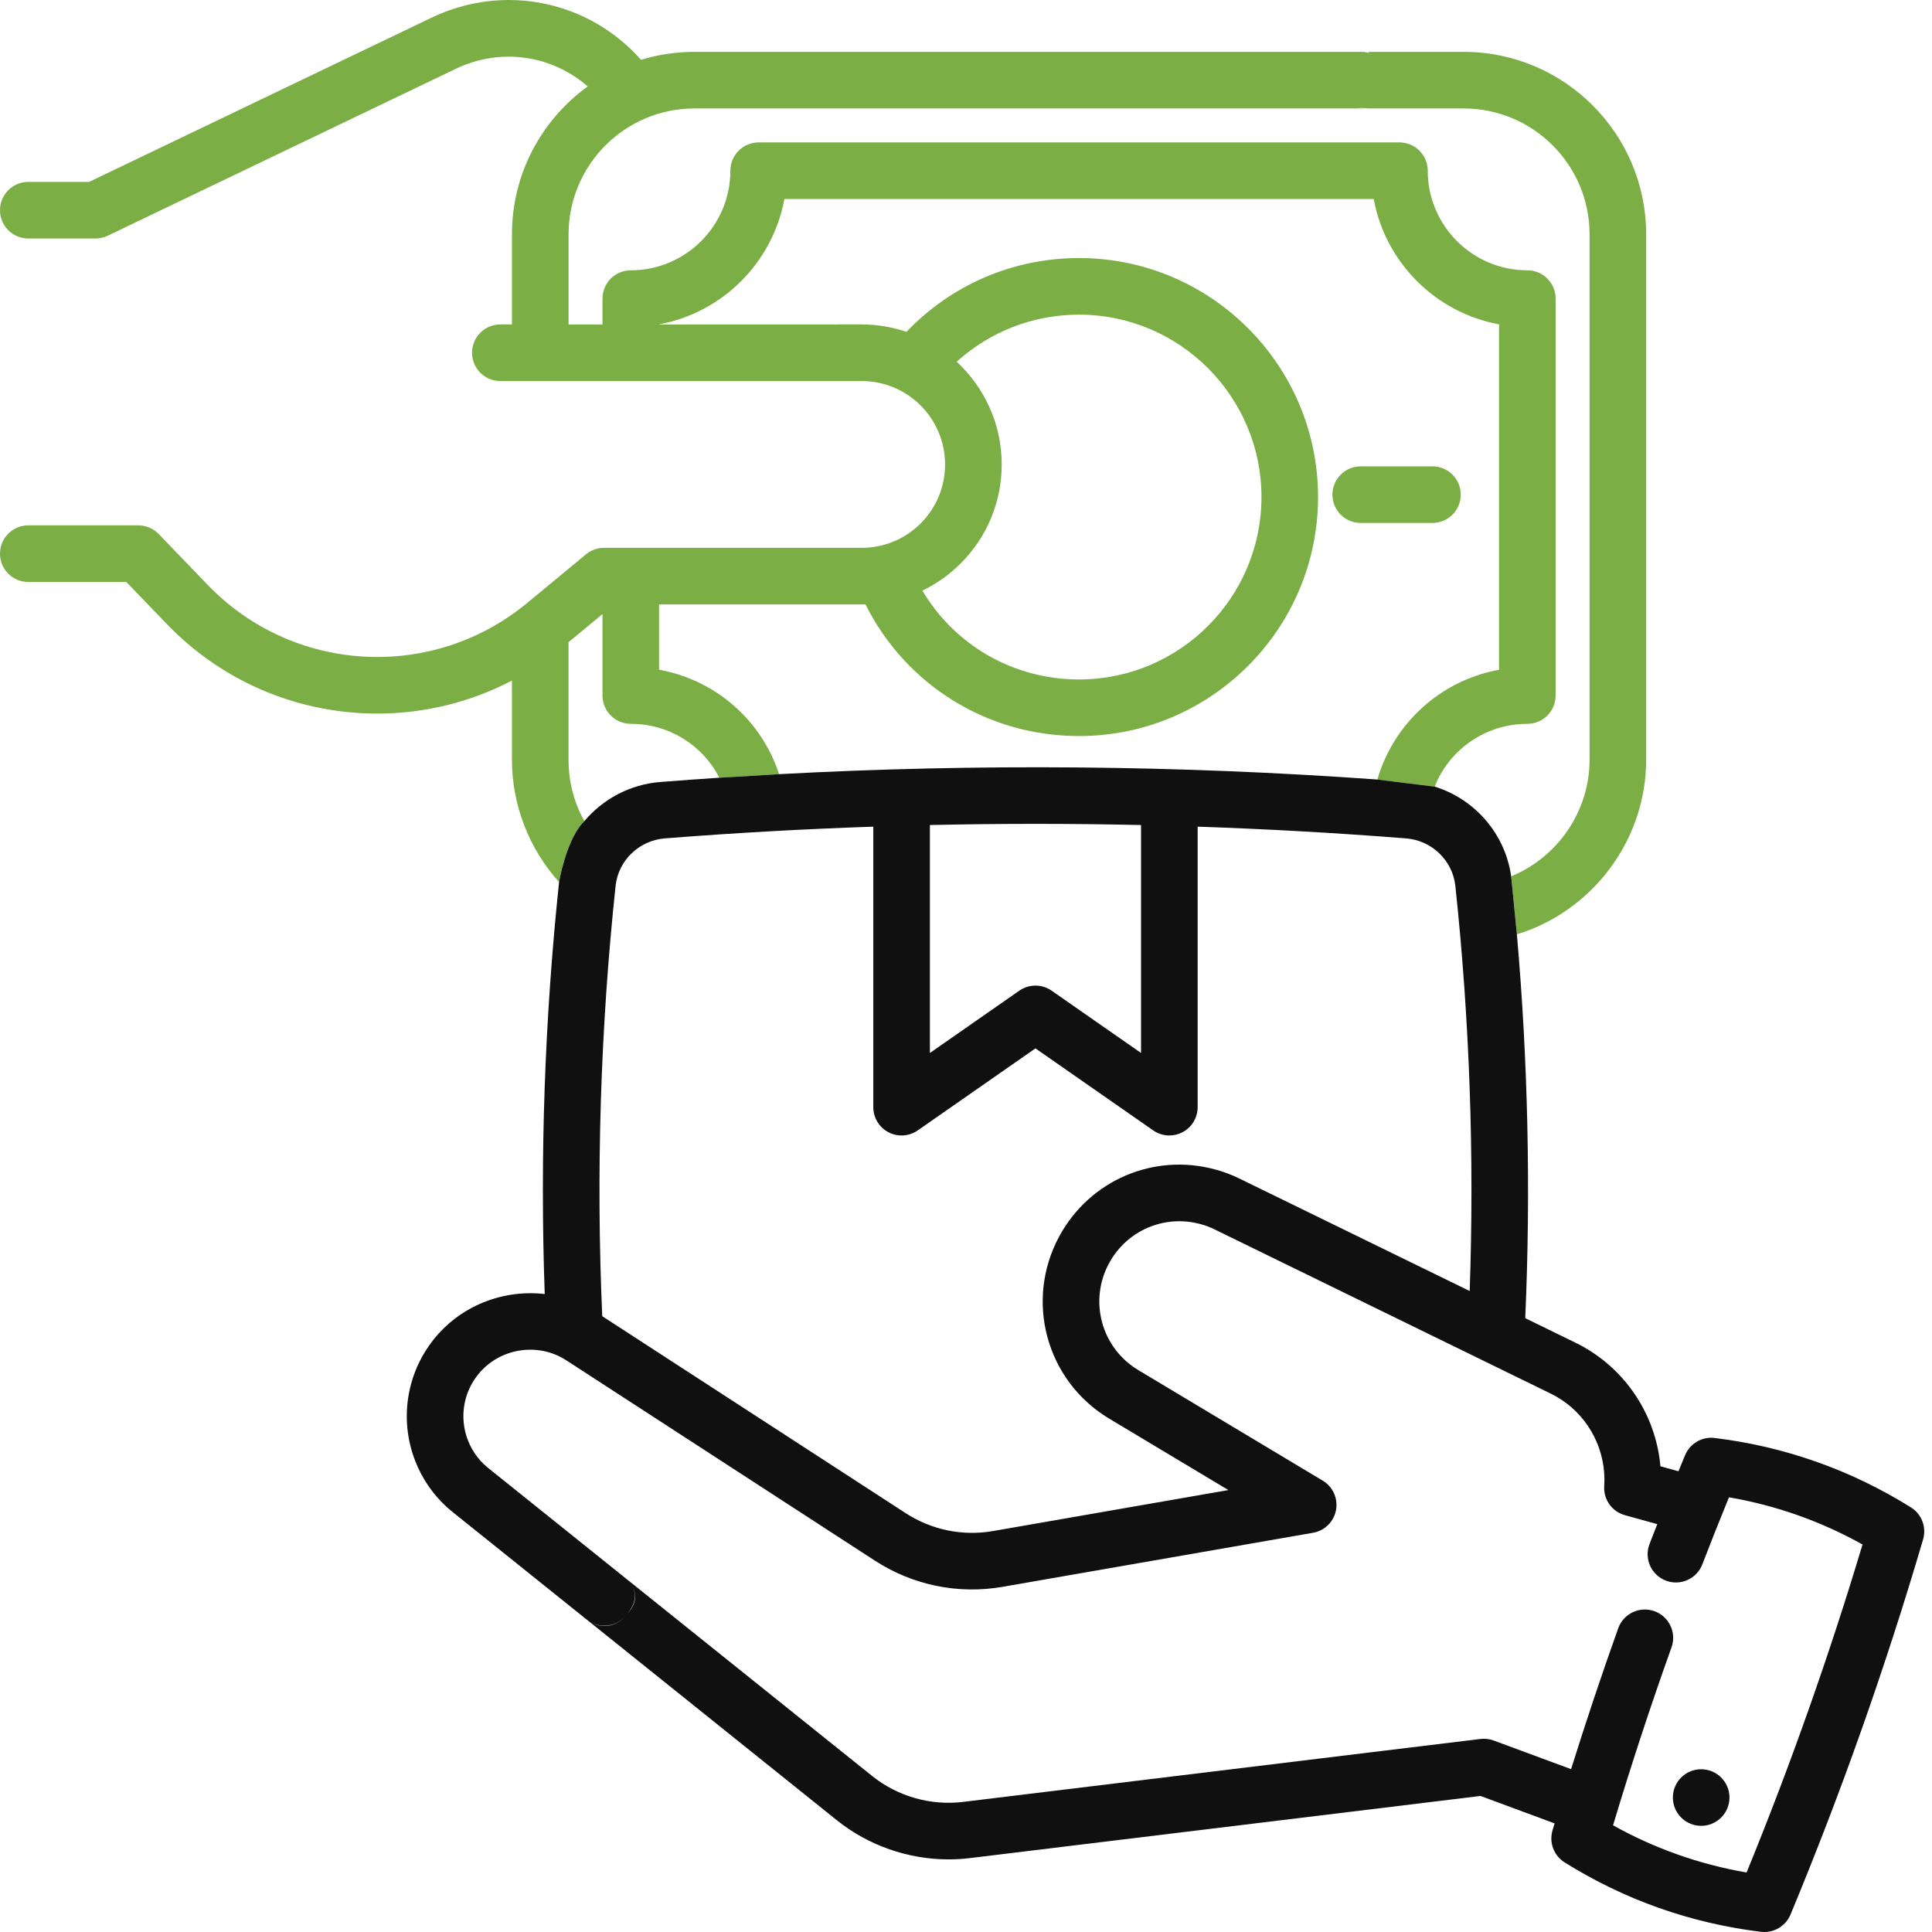 <svg width="58" height="58" viewBox="0 0 58 58" fill="none" xmlns="http://www.w3.org/2000/svg">
<g clip-path="url(#clip0_4_1099)">
<path d="M40.849 15.699H43.004C43.473 15.699 43.853 15.319 43.853 14.85C43.853 14.38 43.473 14 43.004 14H40.849C40.38 14 40 14.38 40 14.85C40 15.319 40.38 15.699 40.849 15.699Z" fill="#7BAE45"/>
<path fill-rule="evenodd" clip-rule="evenodd" d="M40.154 2.406C45 2 40.534 1.557 41.003 1.557L20.846 1.557C20.289 1.557 19.751 1.641 19.244 1.796C17.68 0.026 15.136 -0.516 12.952 0.532L2.675 5.461H0.849C0.38 5.461 0 5.841 0 6.311C0 6.78 0.38 7.16 0.849 7.16H2.868C2.995 7.16 3.121 7.132 3.235 7.076L13.687 2.064C15.03 1.42 16.572 1.657 17.643 2.595C16.267 3.591 15.369 5.209 15.369 7.034V9.74H15.02C14.551 9.74 14.171 10.121 14.171 10.59C14.171 11.059 14.551 11.439 15.02 11.439H25.869C27.25 11.439 28.372 12.562 28.372 13.943C28.372 14.611 28.112 15.24 27.639 15.713C27.166 16.185 26.537 16.446 25.869 16.446H18.133C17.936 16.446 17.744 16.515 17.592 16.641L15.823 18.104C14.447 19.241 12.706 19.812 10.925 19.712C9.142 19.611 7.477 18.847 6.238 17.562L4.765 16.032C4.604 15.866 4.384 15.772 4.153 15.772H0.849C0.38 15.772 0 16.153 0 16.622C0 17.091 0.38 17.471 0.849 17.471H3.792L5.015 18.741C6.553 20.336 8.617 21.283 10.829 21.408C10.996 21.417 11.162 21.422 11.328 21.422C12.745 21.422 14.127 21.08 15.369 20.432V22.81C15.369 24.166 15.881 25.479 16.784 26.48C16.859 26.04 17.115 25.058 17.544 24.65C17.233 24.096 17.068 23.468 17.068 22.81V19.279L18.087 18.436V20.88C18.087 21.349 18.467 21.73 18.936 21.73C20.091 21.73 21.096 22.374 21.595 23.348L23.389 23.241C22.854 21.608 21.474 20.41 19.786 20.106V18.145H25.869C25.907 18.145 25.944 18.143 25.981 18.142C27.192 20.564 29.642 22.097 32.394 22.097C36.35 22.097 39.569 18.878 39.569 14.922C39.569 10.966 36.35 7.747 32.394 7.747C30.416 7.747 28.563 8.548 27.213 9.962C26.791 9.819 26.339 9.74 25.869 9.74L19.786 9.741V9.737C21.691 9.387 23.198 7.88 23.548 5.974H41.24C41.59 7.88 43.097 9.387 45.002 9.737V20.107C43.26 20.424 41.843 21.702 41.35 23.402L43.071 23.615C43.511 22.5 44.596 21.73 45.852 21.73C46.321 21.73 46.701 21.349 46.701 20.88V8.964C46.701 8.495 46.321 8.115 45.852 8.115C44.203 8.115 42.862 6.773 42.862 5.125C42.862 4.655 42.481 4.275 42.012 4.275H22.776C22.307 4.275 21.926 4.655 21.926 5.125C21.926 6.773 20.585 8.115 18.936 8.115C18.467 8.115 18.087 8.495 18.087 8.964V9.741H17.069V7.034C17.069 4.951 18.763 3.256 20.846 3.256L41.003 3.256C40.534 3.256 40.154 2.875 40.154 2.406ZM30.072 13.943C30.072 15.065 29.634 16.121 28.84 16.915C28.5 17.255 28.111 17.528 27.691 17.731C28.667 19.375 30.43 20.398 32.393 20.398C35.413 20.398 37.87 17.942 37.87 14.922C37.87 11.903 35.413 9.446 32.393 9.446C31.018 9.446 29.721 9.953 28.721 10.86C29.551 11.628 30.072 12.726 30.072 13.943Z" fill="#7BAE45"/>
<path d="M45.538 28.049C47.798 27.357 49.419 25.232 49.419 22.81V7.034C49.419 4.014 46.962 1.557 43.942 1.557H41.003C41.472 1.557 40.154 1.937 40.154 2.406C38.891 3.256 41.472 3.256 41.003 3.256H43.942C46.025 3.256 47.72 4.951 47.72 7.034V22.81C47.72 24.363 46.754 25.739 45.366 26.308L45.538 28.049Z" fill="#7BAE45"/>
<path fill-rule="evenodd" clip-rule="evenodd" d="M57.367 45.252C55.563 44.127 53.581 43.426 51.474 43.169C51.096 43.123 50.733 43.335 50.587 43.687C50.52 43.848 50.454 44.008 50.389 44.169L49.847 44.019C49.724 42.63 48.971 41.356 47.784 40.585C47.623 40.48 47.457 40.386 47.293 40.307L45.789 39.572C45.957 35.744 45.873 31.878 45.538 28.049L45.366 26.308C45.187 25.029 44.276 23.99 43.071 23.615L41.35 23.402C35.388 22.973 29.366 22.919 23.389 23.241L21.595 23.348C21.004 23.387 20.413 23.429 19.824 23.476C18.91 23.548 18.1 23.989 17.544 24.65C17.115 25.058 16.859 26.04 16.784 26.48C16.351 30.581 16.207 34.735 16.353 38.848C15.099 38.703 13.801 39.201 12.987 40.252C12.688 40.638 12.472 41.069 12.344 41.536C11.954 42.96 12.446 44.477 13.598 45.401C13.607 45.407 13.615 45.414 13.624 45.421L17.61 48.618C18 48.931 18.51 48.853 18.804 48.487C19.097 48.121 19.241 47.749 18.673 47.293L14.662 44.075C14.656 44.07 14.649 44.065 14.643 44.06L14.639 44.057C14.031 43.556 13.774 42.746 13.982 41.986C14.051 41.735 14.169 41.501 14.331 41.291C14.963 40.475 16.136 40.276 17.001 40.838L26.264 46.851C27.403 47.59 28.766 47.87 30.103 47.637L39.418 46.015C39.768 45.954 40.043 45.683 40.108 45.334C40.172 44.985 40.014 44.632 39.709 44.45L34.174 41.132C33.065 40.468 32.679 39.058 33.295 37.922C33.832 36.934 34.961 36.452 36.046 36.75C36.187 36.788 36.328 36.841 36.464 36.908L46.55 41.835C46.654 41.885 46.754 41.942 46.858 42.009C47.729 42.575 48.228 43.573 48.16 44.613C48.134 45.015 48.393 45.38 48.782 45.487L49.752 45.756C49.673 45.956 49.596 46.155 49.52 46.352C49.351 46.79 49.569 47.282 50.008 47.45C50.445 47.619 50.937 47.401 51.105 46.963C51.358 46.306 51.626 45.631 51.905 44.95C53.317 45.193 54.661 45.668 55.914 46.367C54.916 49.695 53.747 53.002 52.434 56.214C51.021 55.97 49.677 55.495 48.425 54.797C48.961 53.009 49.55 51.215 50.18 49.454C50.338 49.013 50.108 48.526 49.666 48.368C49.225 48.21 48.738 48.44 48.58 48.882C48.081 50.278 47.608 51.694 47.165 53.111L44.842 52.252C44.715 52.205 44.579 52.189 44.445 52.205L28.916 54.094C27.944 54.214 26.947 53.931 26.183 53.317L18.673 47.293C19.367 47.85 18.971 48.278 18.804 48.487C18.636 48.696 18.389 48.805 18.14 48.805C17.954 48.805 17.766 48.744 17.61 48.618L25.119 54.642C26.071 55.406 27.267 55.82 28.479 55.82C28.693 55.82 28.908 55.807 29.122 55.781L44.446 53.916L46.67 54.74C46.649 54.81 46.628 54.881 46.607 54.952C46.5 55.318 46.649 55.709 46.972 55.911C48.773 57.036 50.755 57.736 52.864 57.994C52.899 57.998 52.933 58 52.968 58C53.307 58 53.618 57.796 53.752 57.477C55.275 53.815 56.614 50.024 57.733 46.212C57.84 45.846 57.69 45.453 57.367 45.252ZM34.255 24.768C32.143 24.721 30.028 24.721 27.916 24.768L27.916 31.611L30.6 29.741C30.892 29.538 31.279 29.538 31.571 29.741L34.255 31.611V24.768ZM31.802 37.112C32.717 35.426 34.645 34.604 36.491 35.111C36.734 35.176 36.978 35.268 37.212 35.383L44.121 38.757C44.263 34.712 44.12 30.628 43.691 26.598C43.609 25.832 42.987 25.231 42.211 25.169C40.132 25.005 38.045 24.888 35.954 24.817V33.238C35.954 33.554 35.778 33.845 35.498 33.991C35.374 34.056 35.239 34.088 35.105 34.088C34.934 34.088 34.764 34.036 34.619 33.935L31.085 31.473L27.552 33.935C27.292 34.116 26.953 34.138 26.673 33.991C26.392 33.845 26.217 33.554 26.217 33.238V24.817C24.125 24.888 22.038 25.005 19.958 25.169C19.183 25.231 18.561 25.832 18.48 26.598C18.025 30.88 17.891 35.222 18.08 39.513L27.189 45.426C27.967 45.931 28.899 46.122 29.812 45.963L36.877 44.733L33.3 42.589C31.409 41.456 30.751 39.05 31.802 37.112Z" fill="#101010"/>
<path d="M51.07 54.813C51.539 54.813 51.92 54.433 51.92 53.963C51.92 53.494 51.539 53.114 51.07 53.114C50.601 53.114 50.221 53.494 50.221 53.963C50.221 54.433 50.601 54.813 51.07 54.813Z" fill="#101010"/>
</g>
<defs>
<clipPath id="clip0_4_1099">
<rect width="58" height="58" fill="white"/>
</clipPath>
</defs>
</svg>
